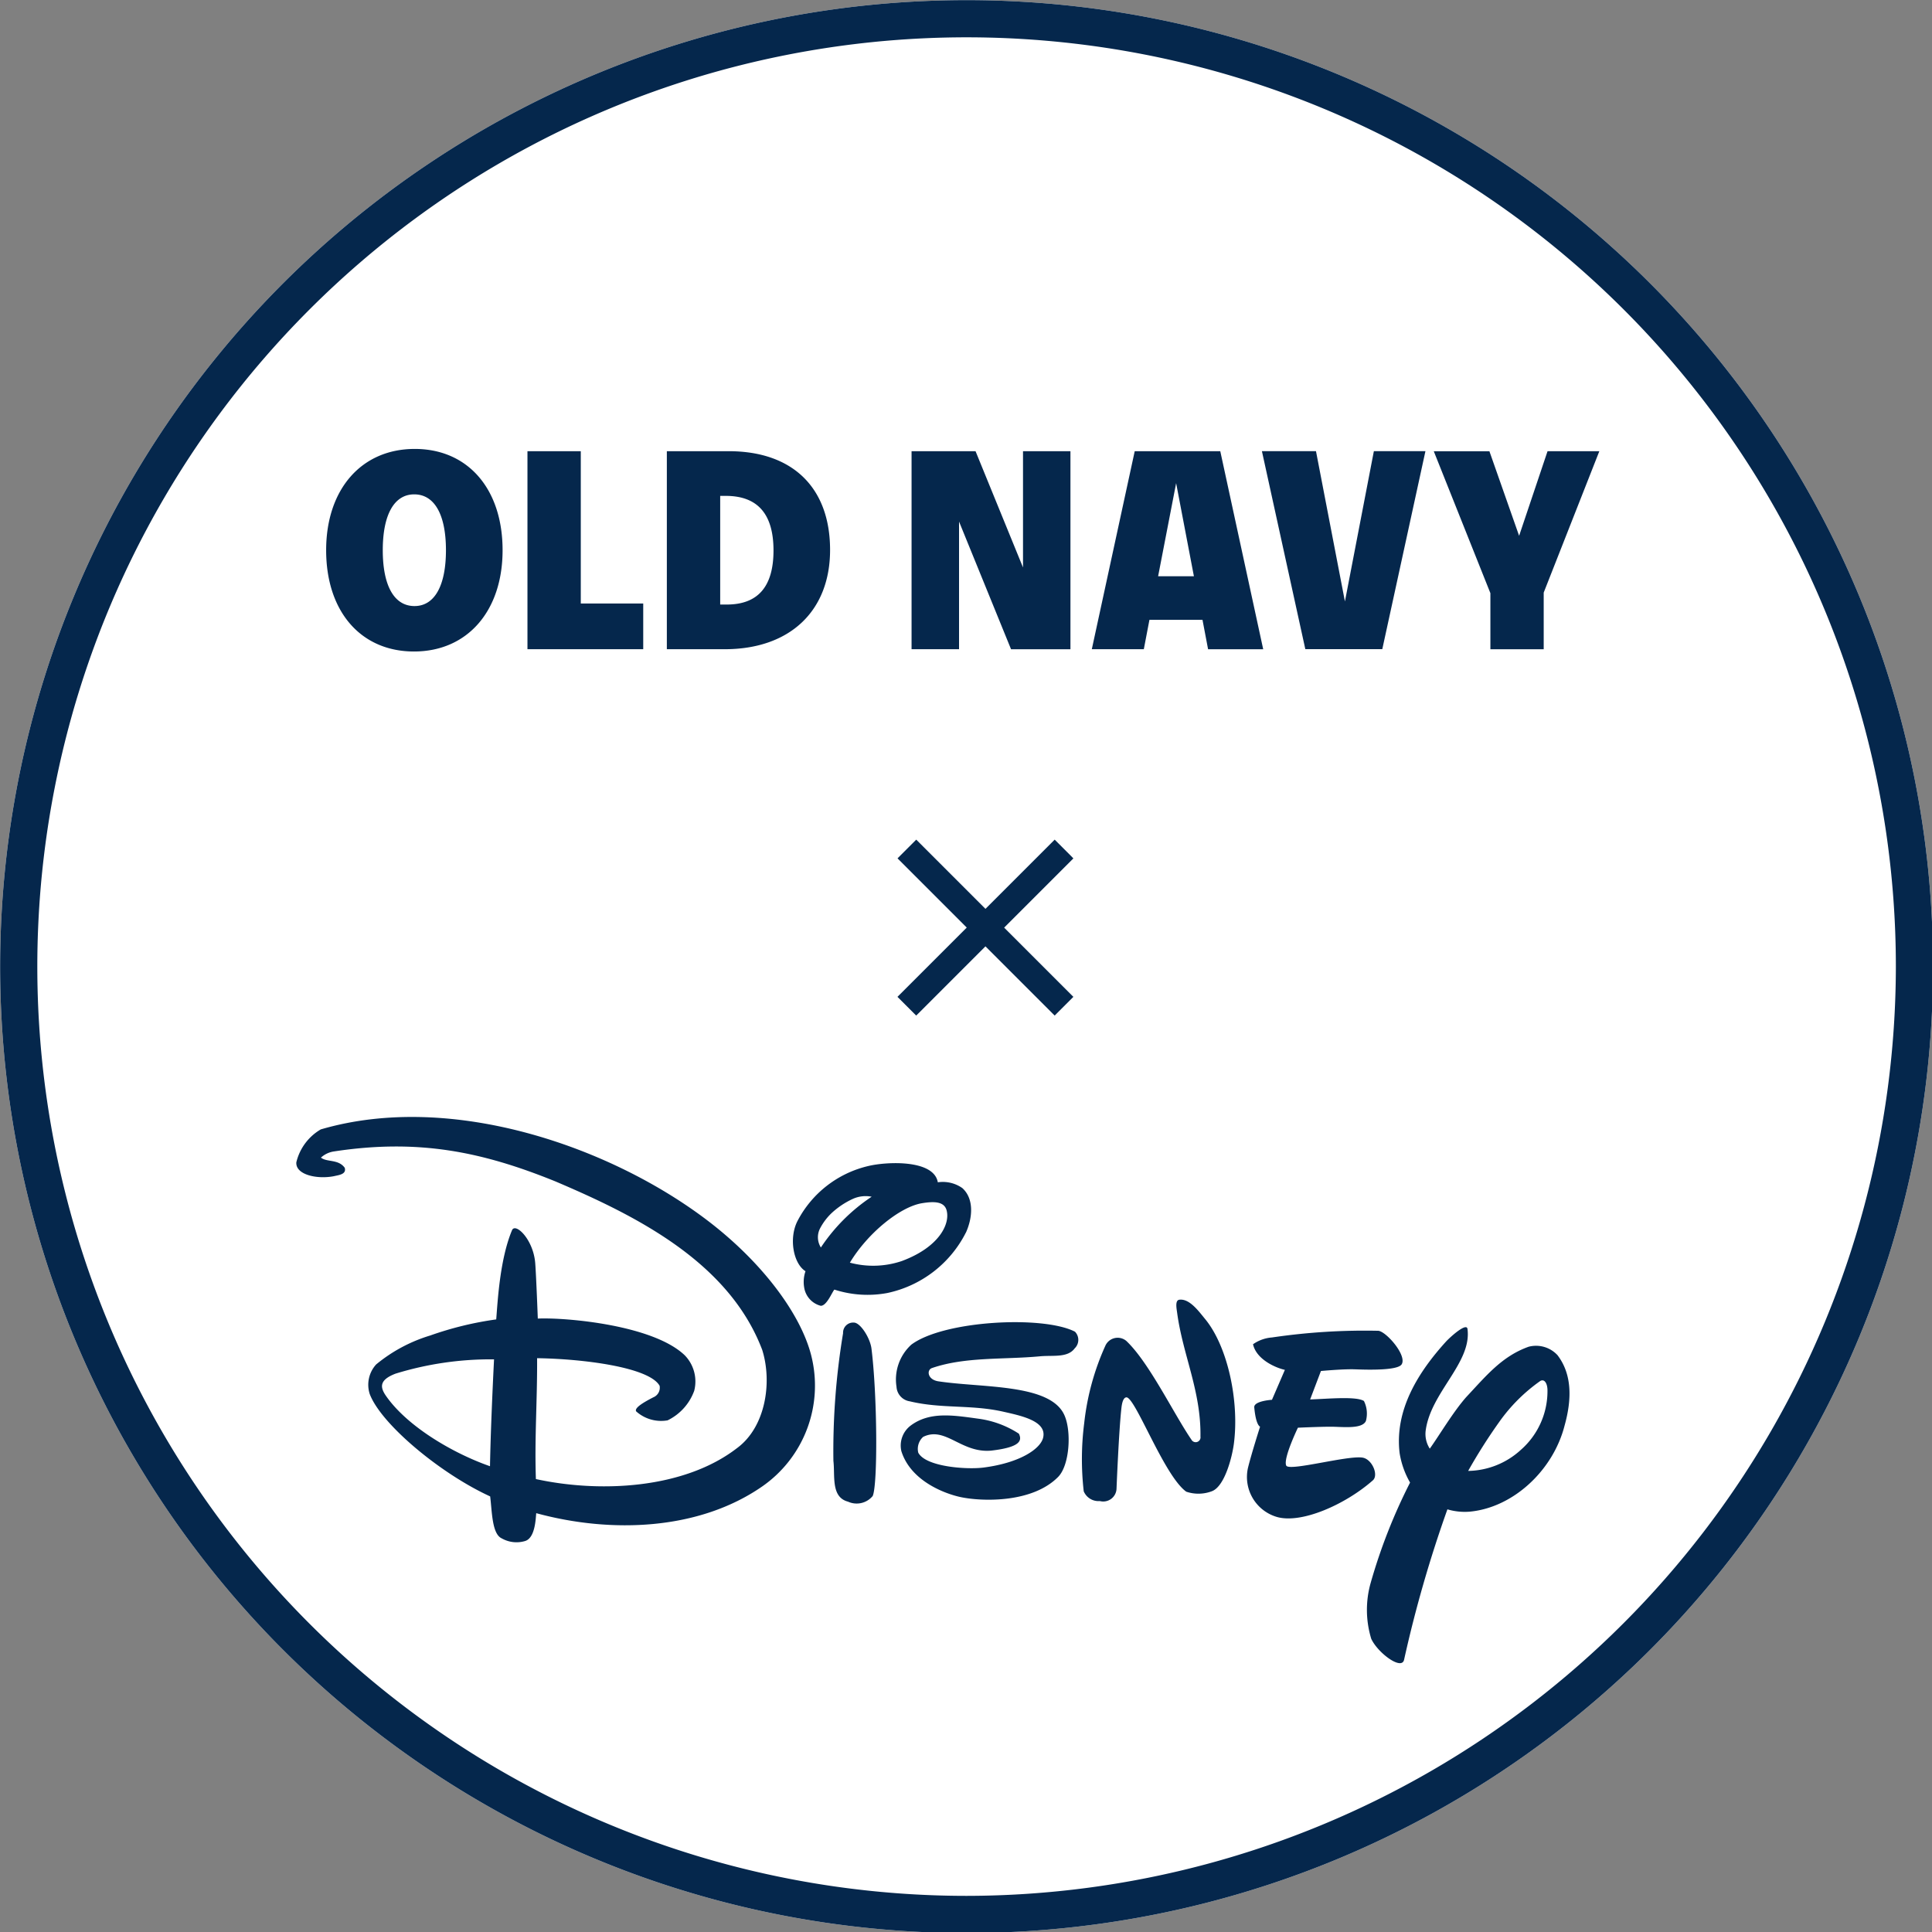 <?xml version="1.0" encoding="UTF-8"?>
<svg id="_250501_16-M5196_DisneyAmericana_FAM_Site_PDP_Badge.svg" data-name="250501_16-M5196_DisneyAmericana_FAM_Site_PDP_Badge.svg" xmlns="http://www.w3.org/2000/svg" width="159.75" height="159.75" viewBox="0 0 159.75 159.75">
  <rect x="0" y="0" width="159.75" height="159.75" fill="#808080" stroke="none"/>
  <defs>
    <style>
      .cls-1 {
        fill: #fff;
      }

      .cls-1, .cls-2 {
        fill-rule: evenodd;
      }

      .cls-2 {
        fill: #05274c;
      }
    </style>
  </defs>
  <path class="cls-1" d="M160.086,80.174A79.912,79.912,0,1,1,80.174.262,79.912,79.912,0,0,1,160.086,80.174Z" transform="translate(-0.25 -0.25)"/>
  <path class="cls-2" d="M80.174,0.262a79.912,79.912,0,1,0,79.912,79.912A79.912,79.912,0,0,0,80.174.262Zm0,156.75a76.838,76.838,0,1,1,76.838-76.838A76.925,76.925,0,0,1,80.174,157.012ZM58.929,101.306c-8.016-6.185-21.287-10.854-32.155-7.67a4.306,4.306,0,0,0-2.021,2.723c-0.073,1.031,1.715,1.417,3.106,1.146,0.359-.09,1.062-0.139.895-0.695-0.527-.728-1.465-0.446-1.967-0.841a2.028,2.028,0,0,1,1.072-.51c6.988-1.067,12.259.022,18.3,2.471,6.607,2.811,14.346,6.634,17.116,13.937,0.843,2.688.28,6.382-2.081,8.12-4.363,3.37-11.29,3.724-16.633,2.562-0.118-3.358.118-6.429,0.1-9.995,3.8,0.054,9.266.743,10.13,2.281a0.856,0.856,0,0,1-.521.954c-0.8.413-1.589,0.876-1.418,1.162a3.093,3.093,0,0,0,2.6.742,4.373,4.373,0,0,0,2.2-2.443,3.1,3.1,0,0,0-.776-2.929c-2.62-2.526-9.872-3.146-12.157-3.043,0,0-.124-3.371-0.211-4.555-0.143-1.986-1.643-3.413-1.922-2.747-1,2.383-1.184,5.84-1.305,7.371a27.639,27.639,0,0,0-5.457,1.33,12.849,12.849,0,0,0-4.473,2.395,2.492,2.492,0,0,0-.53,2.443c0.944,2.5,5.851,6.586,9.959,8.468,0.157,1.236.144,3.083,0.943,3.462a2.48,2.48,0,0,0,1.939.228c0.843-.247.881-1.853,0.927-2.305,6.207,1.693,13.468,1.423,18.71-2.226a10.154,10.154,0,0,0,4.026-10.821C66.483,109,63.426,104.779,58.929,101.306ZM40.766,121.487c-2.971-1.036-6.8-3.233-8.6-5.816-0.484-.7-0.59-1.308.783-1.837A26.718,26.718,0,0,1,41.1,112.65C40.983,115.027,40.817,118.646,40.766,121.487Zm30.1-11.877a0.835,0.835,0,0,0-.905.878,59.494,59.494,0,0,0-.8,10.554c0.148,1.236-.221,3,1.209,3.375a1.721,1.721,0,0,0,2.038-.465c0.43-.915.383-8.359-0.1-12.2C72.194,110.876,71.393,109.619,70.861,109.61Zm4.713,1.847a3.9,3.9,0,0,0-1.2,3.463,1.29,1.29,0,0,0,1.095,1.2c2.652,0.633,5.07.254,7.742,0.86,1.494,0.338,3.612.774,3.287,2.146-0.218.925-1.911,2.082-4.927,2.471-1.389.181-4.794-.057-5.4-1.236a1.335,1.335,0,0,1,.405-1.3c1.842-.909,3.14,1.363,5.633,1.135,2.413-.281,2.562-0.831,2.283-1.4a8.064,8.064,0,0,0-3.342-1.238c-2.107-.29-4.033-0.61-5.612.573a2.068,2.068,0,0,0-.761,2.116c0.8,2.536,3.736,3.553,4.936,3.8,1.775,0.365,5.893.487,8.027-1.678,0.957-.973,1.115-3.8.509-5.119-1.177-2.6-6.768-2.23-10.414-2.784-0.905-.138-0.982-0.938-0.533-1.095,2.751-.95,5.914-0.689,8.944-0.974,1.063-.1,2.274.144,2.864-0.659a0.97,0.97,0,0,0,.021-1.375C86.5,109,78.212,109.434,75.574,111.457Zm22.18-3.736c-0.373.052-.215,0.766-0.174,1.092,0.472,3.488,1.982,6.455,1.926,10.221a0.4,0.4,0,0,1-.743.262c-1.47-2.145-3.5-6.387-5.388-8.171a1.114,1.114,0,0,0-1.738.412,21,21,0,0,0-1.743,6.389,23.432,23.432,0,0,0-.039,5.635,1.323,1.323,0,0,0,1.333.806,1.1,1.1,0,0,0,1.379-1.032s0.195-4.888.411-6.721c0.067-.552.21-0.809,0.4-0.822,0.727-.057,3.114,6.484,4.954,7.8a3.138,3.138,0,0,0,2.155-.052c1.031-.434,1.637-2.8,1.783-3.917,0.454-3.483-.491-7.981-2.348-10.271C99.386,108.7,98.614,107.6,97.754,107.721Zm15.174,13.057c-1.208-.216-6.08,1.153-6.327.657-0.288-.58,1.033-3.275.963-3.133,0,0,1.682-.08,2.707-0.082,0.973,0,2.6.223,2.915-.474a2.333,2.333,0,0,0-.162-1.652c-0.636-.408-2.986-0.177-4.449-0.128l0.893-2.353s1.86-.176,2.841-0.138c1,0.039,3.512.109,3.834-.413,0.462-.74-1.3-2.746-1.946-2.775a52.54,52.54,0,0,0-8.778.553,3.129,3.129,0,0,0-1.566.561c0.283,1.273,1.891,1.955,2.634,2.118l-1.068,2.475c0.008,0-1.509.09-1.464,0.624,0.127,1.4.427,1.576,0.481,1.6,0,0-.7,2.186-1,3.4a3.441,3.441,0,0,0,2.352,4.052c2.034,0.619,5.714-1.021,7.977-3.019C114.253,122.22,113.715,120.918,112.928,120.778Zm13.7-9.167c-2.2.793-3.472,2.373-5.139,4.151-1.084,1.222-2.243,3.189-3.021,4.272a2.239,2.239,0,0,1-.342-1.468c0.4-3.187,3.834-5.627,3.46-8.431-0.074-.556-1.4.648-1.748,1.015-2.273,2.494-4.3,5.644-3.863,9.255a7.109,7.109,0,0,0,.864,2.433,45.806,45.806,0,0,0-3.257,8.292,8.186,8.186,0,0,0,.044,4.62c0.522,1.154,2.524,2.659,2.718,1.734a104,104,0,0,1,3.582-12.432,5.046,5.046,0,0,0,1.825.193c3.57-.318,6.9-3.37,7.861-7.109,0.587-2.1.661-4.2-.583-5.832A2.416,2.416,0,0,0,126.631,111.611Zm-0.666,8.555a6.591,6.591,0,0,1-4.321,1.709,45.174,45.174,0,0,1,2.579-4.062,14.058,14.058,0,0,1,3.388-3.377c0.357-.2.608,0.236,0.592,0.844A6.449,6.449,0,0,1,125.965,120.166Zm-45.848-18c0.578-1.287.655-2.819-.295-3.676a2.808,2.808,0,0,0-2.029-.48c-0.328-1.9-4.224-1.712-5.74-1.348a8.879,8.879,0,0,0-5.851,4.524c-0.745,1.419-.366,3.544.65,4.176a2.7,2.7,0,0,0-.112,1.328,1.856,1.856,0,0,0,1.375,1.532c0.506,0,.948-1.171,1.128-1.339a8.909,8.909,0,0,0,4.38.28A9.486,9.486,0,0,0,80.117,102.163ZM68.125,103.4a1.594,1.594,0,0,1-.049-1.613,4.875,4.875,0,0,1,.889-1.186,6.649,6.649,0,0,1,1.8-1.218,2.573,2.573,0,0,1,1.561-.181A14.972,14.972,0,0,0,68.125,103.4Zm6.723,1.11a7.393,7.393,0,0,1-4.324.144c1.473-2.448,4.15-4.619,5.967-4.916,0.988-.161,1.829-0.152,2.03.588C78.829,101.456,77.9,103.366,74.848,104.509Zm-0.39-21.835L74.683,82.9l1.1,1.1,0.224,0.224L76.234,84l5.5-5.5,5.5,5.5,0.224,0.224L87.68,84l1.1-1.1,0.224-.224-0.224-.224-5.5-5.5,5.5-5.5,0.224-.224L88.783,71l-1.1-1.1-0.224-.224-0.224.224-5.5,5.5-5.5-5.5-0.224-.224-0.224.224-1.1,1.1-0.224.224,0.224,0.224,5.5,5.5-5.5,5.5Zm5.091-39.3,4.3,10.558h4.912V37.558H84.839v9.614l-3.925-9.614h-5.29V53.931H79.55V43.373ZM95.293,51.5H99.68l0.462,2.435H104.7L101.15,37.558H94.076L90.528,53.931h4.3ZM97.5,40.2l1.47,7.7h-2.96Zm17.046,13.728,3.568-16.373H113.85l-2.393,12.426-2.393-12.426h-4.471l3.59,16.373h6.36ZM68.886,45.724c0-5.143-3.086-8.166-8.376-8.166H55.389V53.931h4.786C65.548,53.931,68.886,50.783,68.886,45.724ZM59.8,41.253h0.462c2.645,0,3.946,1.511,3.946,4.513,0,2.981-1.28,4.471-3.862,4.471H59.8V41.253Zm66.06,3.3-2.456-6.99h-4.6l4.681,11.734v4.639h4.408V49.25l4.6-11.692h-4.282ZM34.481,54.12c4.408,0,7.326-3.337,7.326-8.375,0-5.08-2.876-8.375-7.263-8.375-4.408,0-7.326,3.337-7.326,8.375C27.218,50.824,30.094,54.12,34.481,54.12ZM34.5,41.127c1.679,0,2.624,1.679,2.624,4.618s-0.944,4.618-2.6,4.618c-1.679,0-2.624-1.679-2.624-4.618S32.844,41.127,34.5,41.127Zm18.934,9.026H48.273V37.558H43.864V53.931h9.572V50.153Z" transform="translate(-0.25 -0.25)"/>
</svg>
